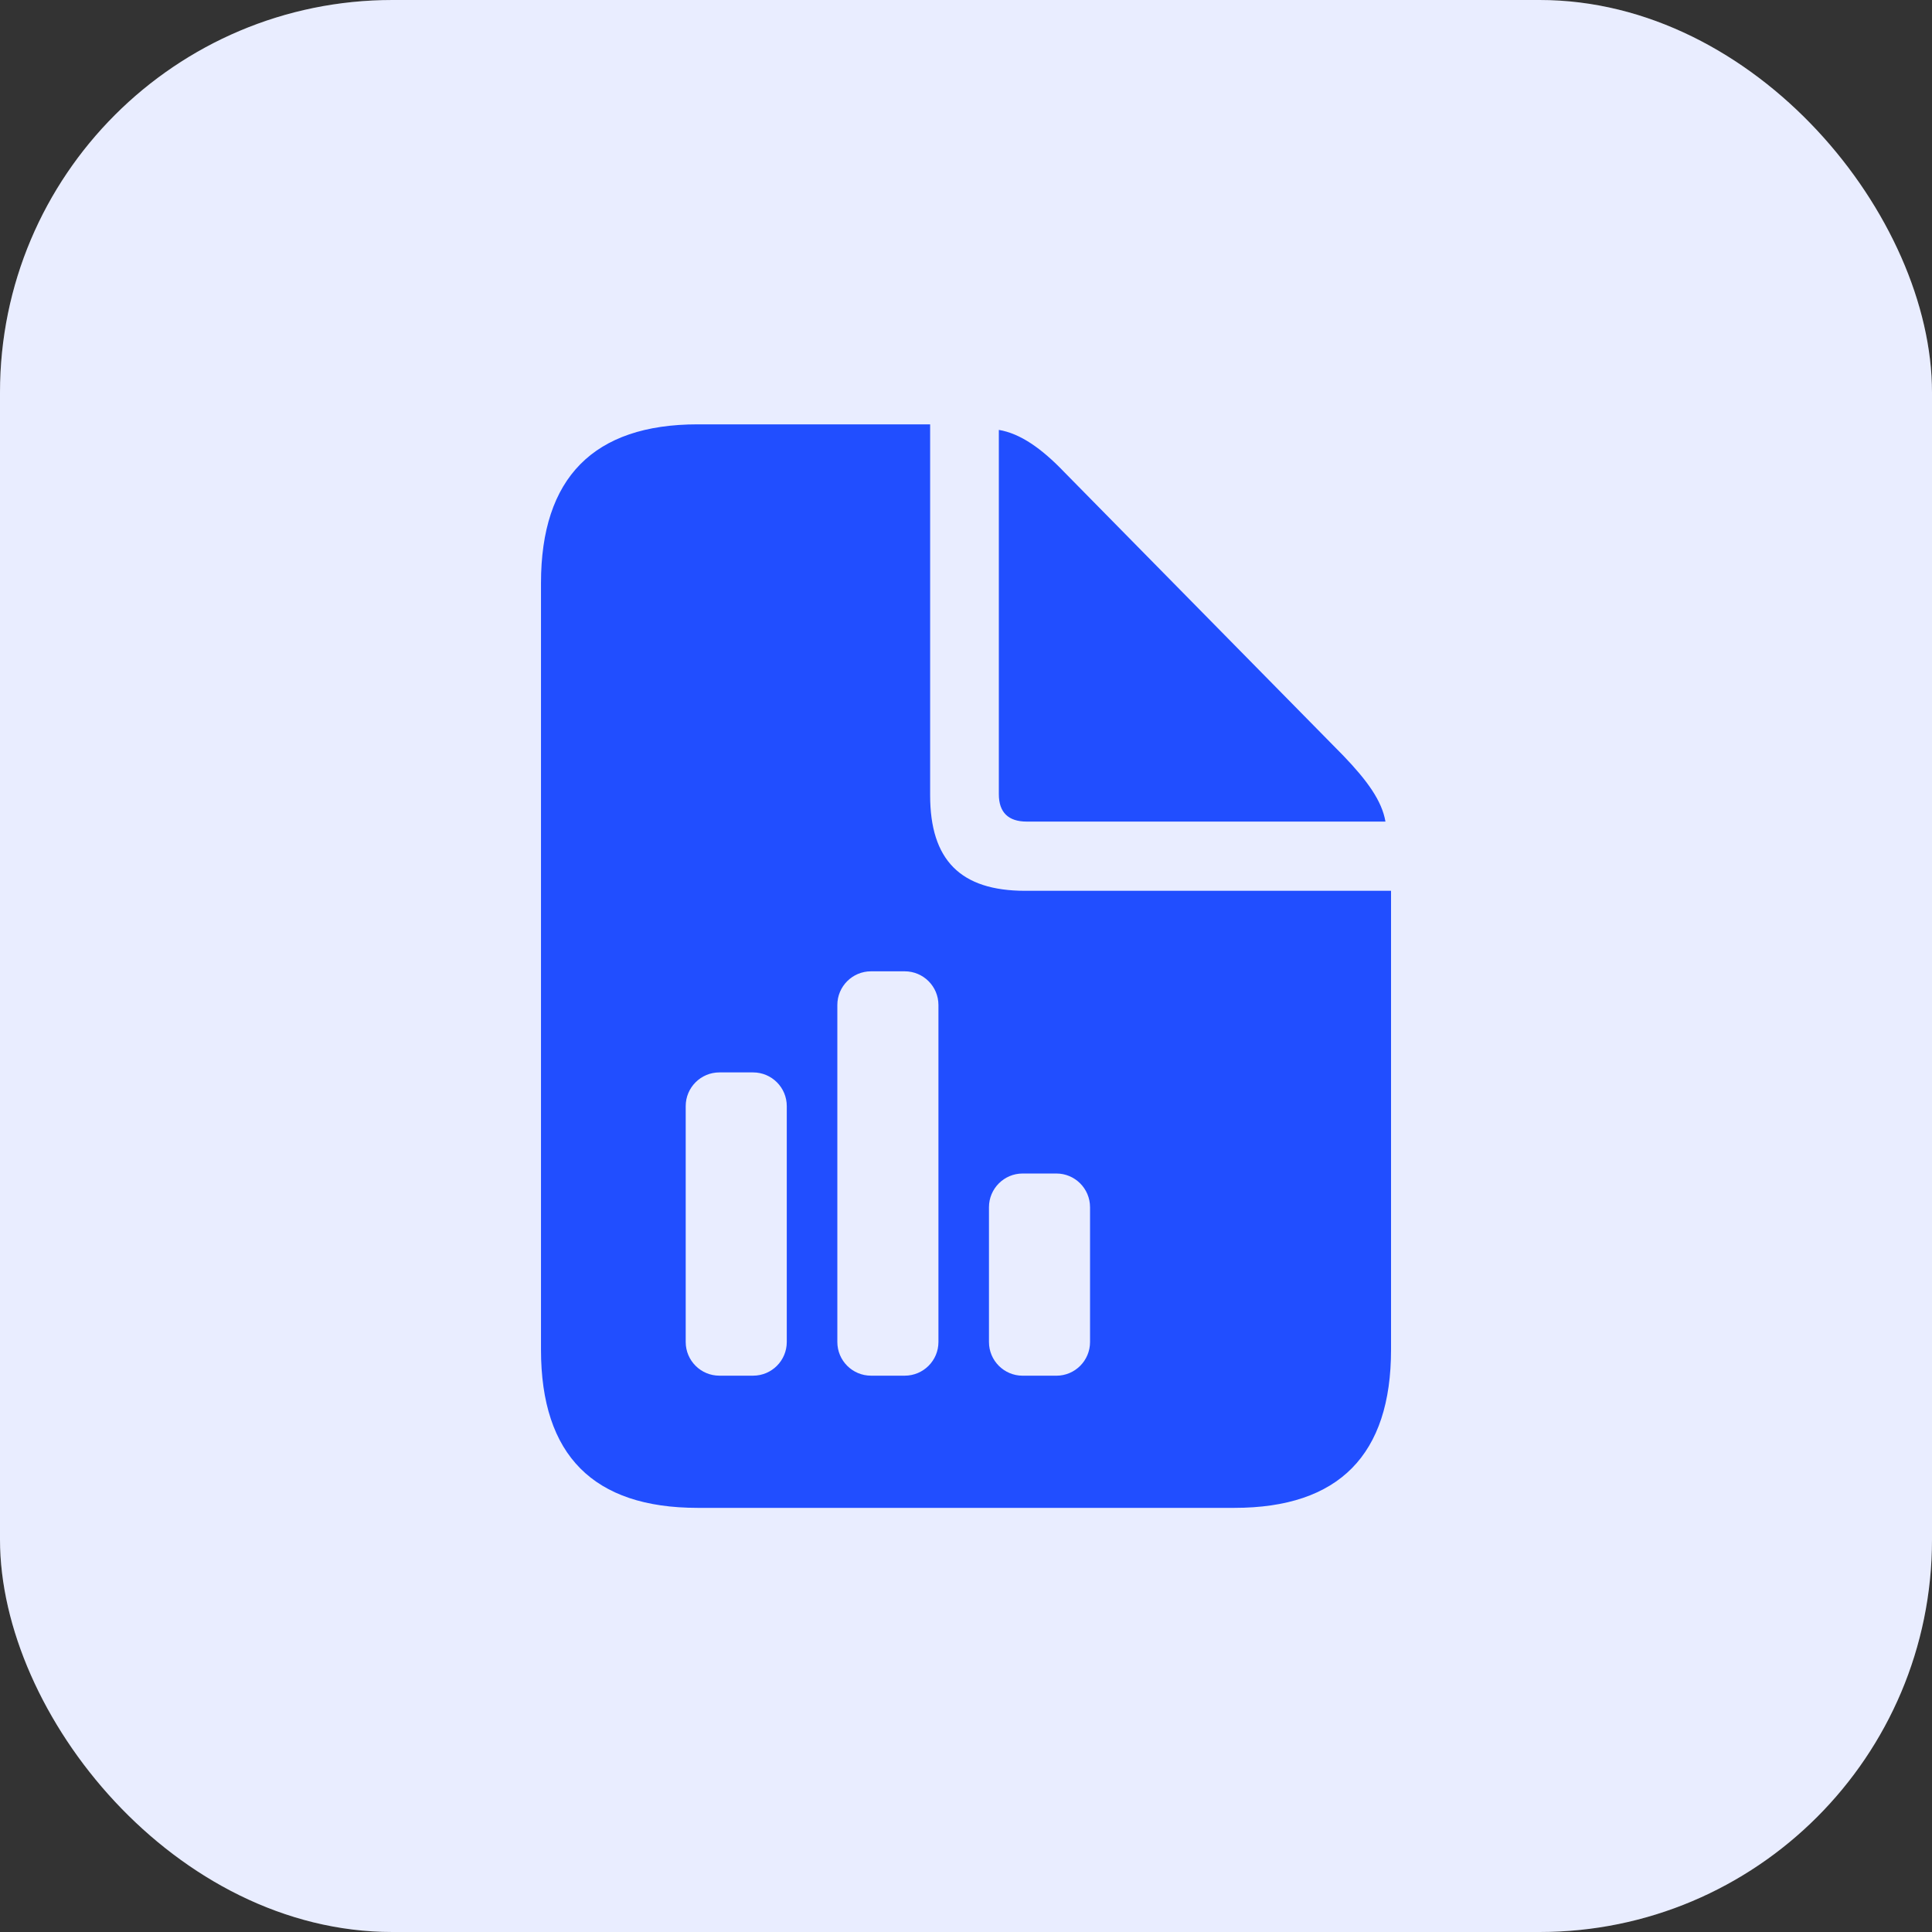 <svg width="64" height="64" viewBox="0 0 64 64" fill="none" xmlns="http://www.w3.org/2000/svg">
<rect x="0" y="0" width="64" height="64" fill="#333333" stroke="none"/>
<rect width="64" height="64" rx="13" fill="white"/>
<rect width="64" height="64" rx="13" fill="#214EFF" fill-opacity="0.1"/>
<path d="M30.812 14.057V26.345C30.812 28.488 31.816 29.509 33.959 29.509H46.08V44.71C46.08 48.192 44.355 49.95 40.889 49.95H23.111C19.662 49.95 17.921 48.209 17.921 44.71V19.314C17.921 15.831 19.662 14.057 23.111 14.057H30.812ZM24.947 35.525H23.831C23.215 35.525 22.715 36.025 22.715 36.641V44.456C22.715 45.071 23.215 45.571 23.831 45.571H24.947C25.564 45.571 26.063 45.071 26.063 44.455V36.641C26.063 36.025 25.563 35.525 24.947 35.525ZM29.97 32.176H28.854C28.237 32.176 27.738 32.676 27.738 33.292V44.455C27.738 45.071 28.238 45.571 28.854 45.571H29.97C30.587 45.571 31.087 45.071 31.087 44.455V33.293C31.087 32.676 30.587 32.176 29.97 32.176ZM34.994 38.874H33.877C33.261 38.874 32.761 39.374 32.761 39.991V44.456C32.761 45.072 33.261 45.572 33.877 45.572H34.994C35.61 45.572 36.109 45.072 36.109 44.456V39.991C36.109 39.374 35.609 38.874 34.994 38.874ZM33.088 14.241C33.792 14.359 34.495 14.844 35.264 15.648L44.506 25.039C45.292 25.859 45.778 26.529 45.895 27.216H34.01C33.407 27.216 33.088 26.914 33.088 26.311V14.241Z" fill="#214EFF"/>
</svg>

